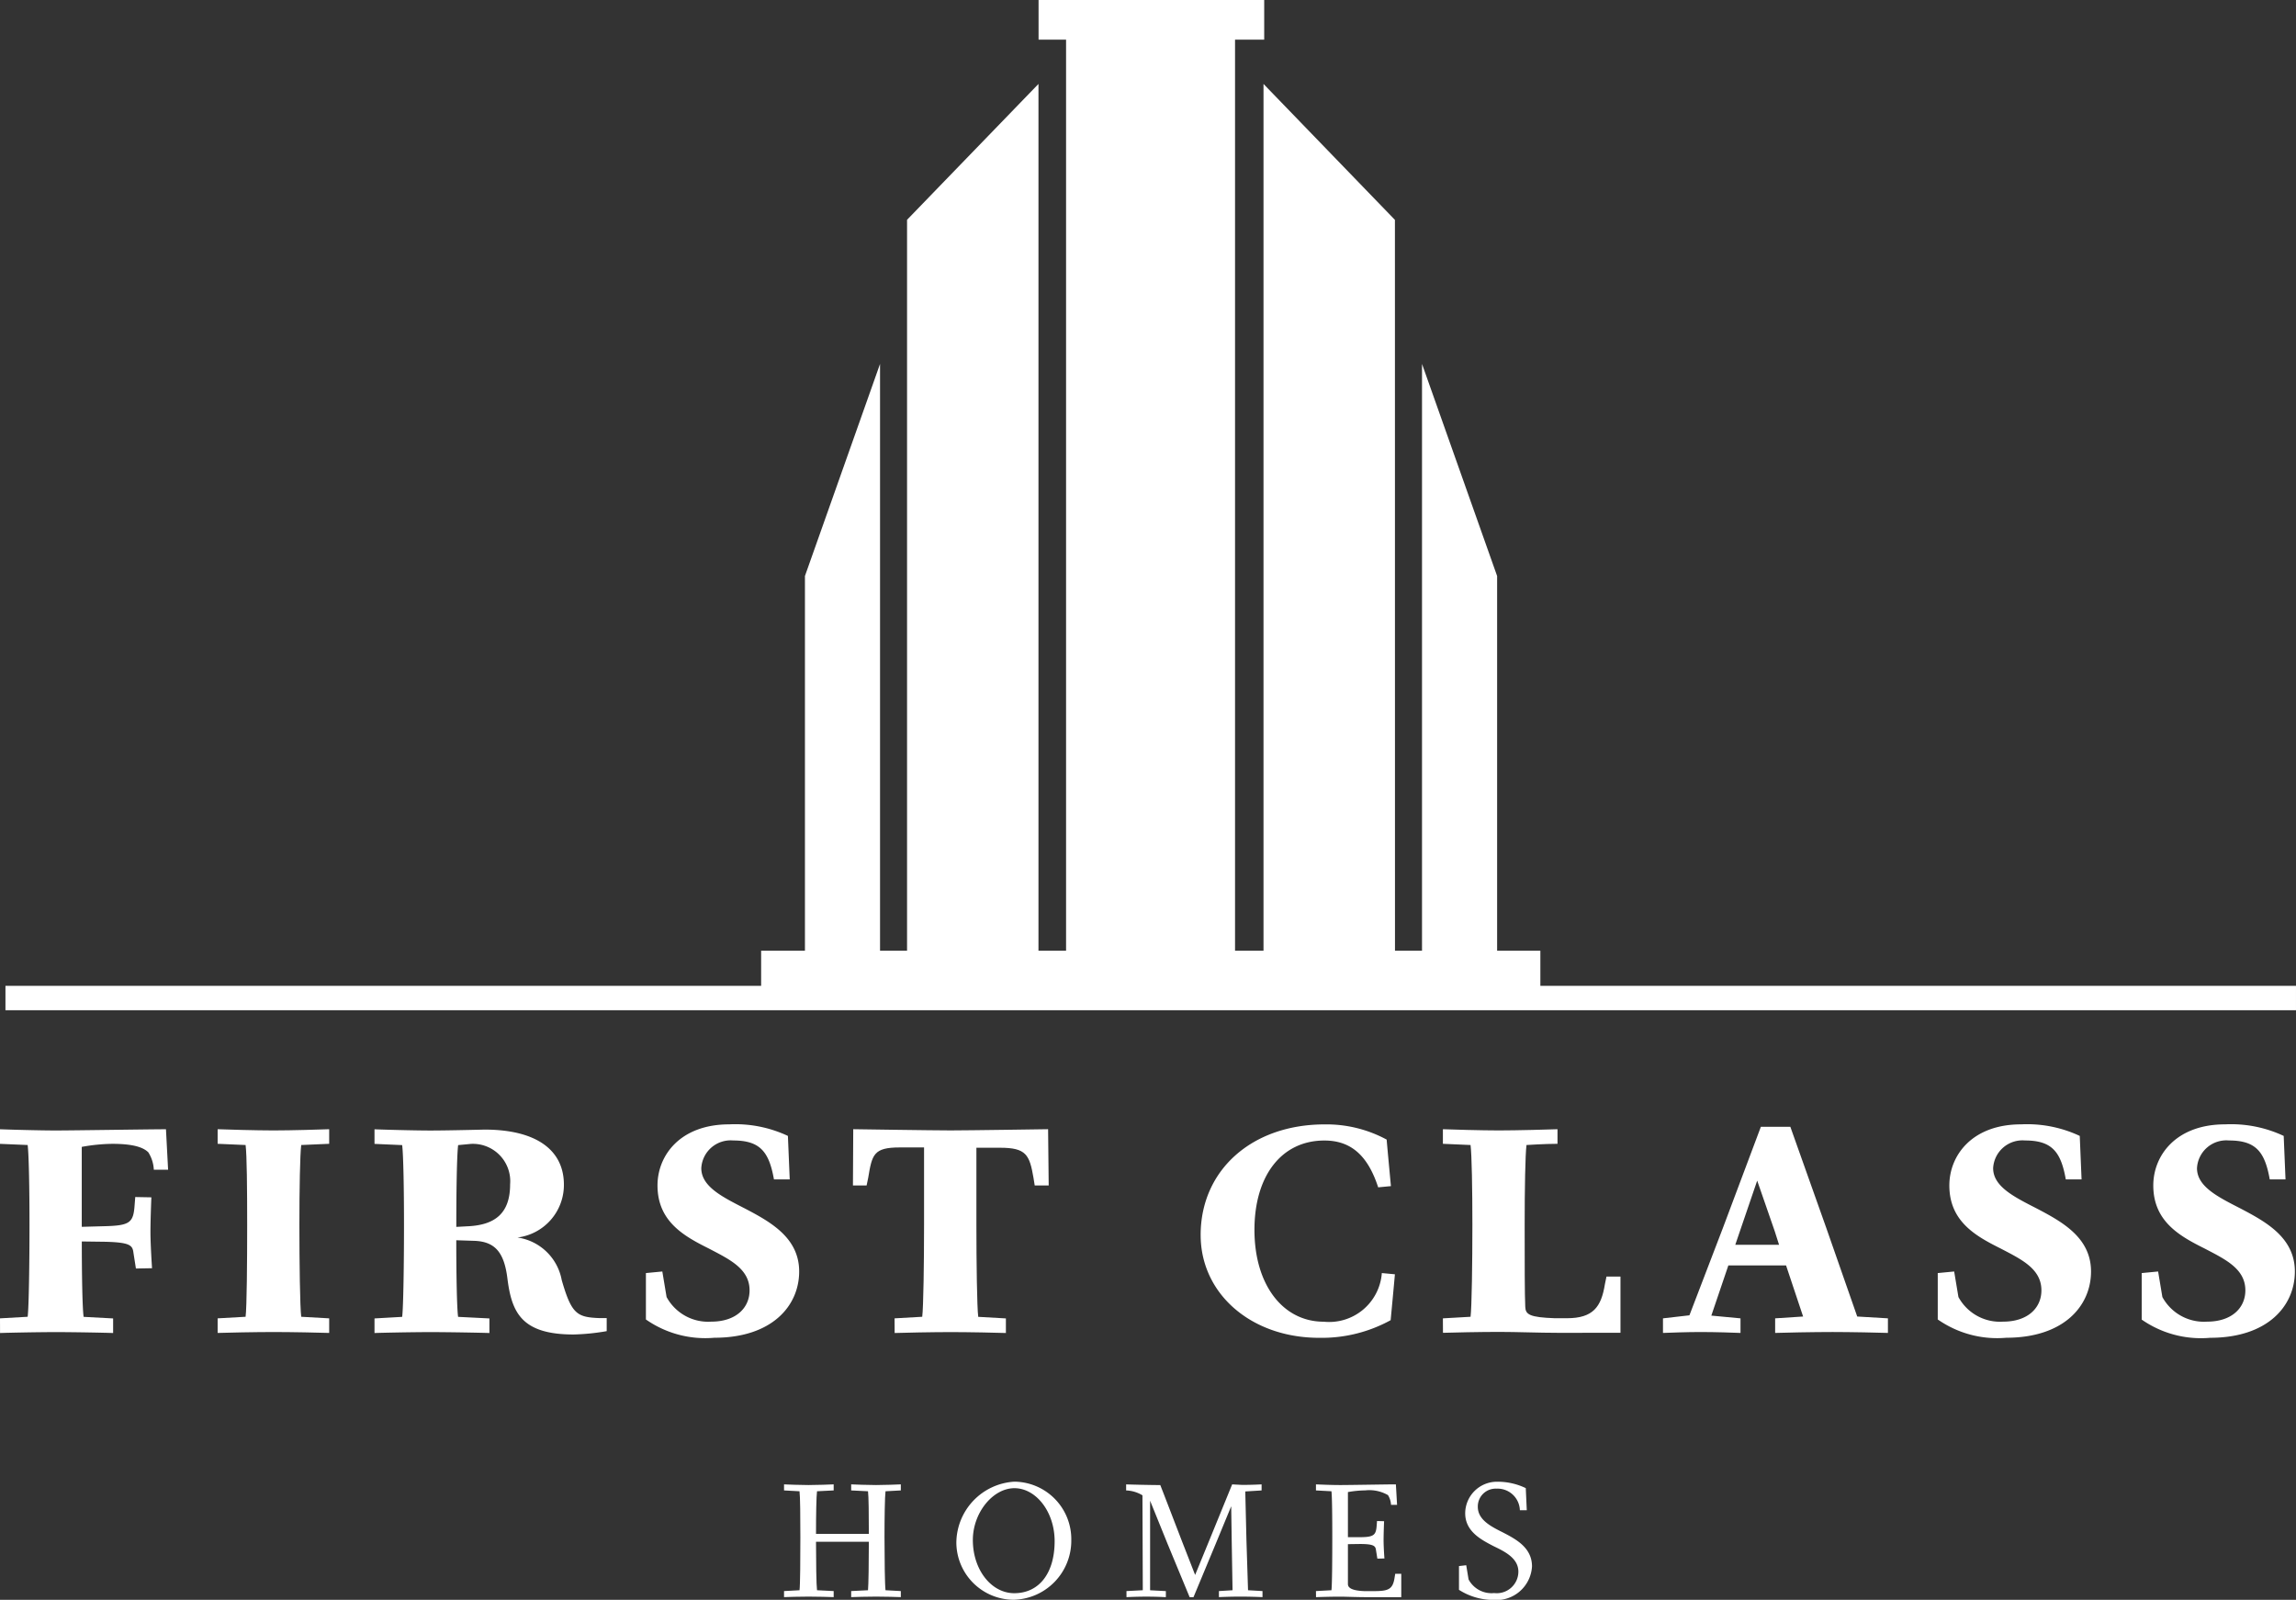 <svg id="logo_white" data-name="logo white" xmlns="http://www.w3.org/2000/svg" xmlns:xlink="http://www.w3.org/1999/xlink" width="145.586" height="101.433" viewBox="0 0 145.586 101.433">
  <rect x="0" y="0" width="145.586" height="101.433" fill="#333333" stroke="none"/>
  <defs>
    <clipPath id="clip-path">
      <rect id="Rectangle_64" data-name="Rectangle 64" width="145.586" height="101.433" fill="#fff"/>
    </clipPath>
  </defs>
  <rect id="Rectangle_60" data-name="Rectangle 60" width="145.239" height="1.546" transform="translate(0.346 62.505)" fill="#fff"/>
  <rect id="Rectangle_61" data-name="Rectangle 61" width="10.714" height="60.783" transform="translate(67.598 0)" fill="#fff"/>
  <path id="Path_43" data-name="Path 43" d="M337.837,77.347H329.5V21.886l8.333,8.619Z" transform="translate(-249.383 -16.564)" fill="#fff"/>
  <path id="Path_44" data-name="Path 44" d="M375.582,132.6H370.82V94.892l4.762,13.447Z" transform="translate(-280.652 -71.818)" fill="#fff"/>
  <path id="Path_45" data-name="Path 45" d="M236.535,77.347h8.333V21.886L236.535,30.5Z" transform="translate(-179.02 -16.564)" fill="#fff"/>
  <path id="Path_46" data-name="Path 46" d="M209.905,132.6h4.762V94.892l-4.762,13.447Z" transform="translate(-158.865 -71.818)" fill="#fff"/>
  <rect id="Rectangle_62" data-name="Rectangle 62" width="14.307" height="2.514" transform="translate(65.854)" fill="#fff"/>
  <rect id="Rectangle_63" data-name="Rectangle 63" width="49.41" height="3.701" transform="translate(48.262 60.278)" fill="#fff"/>
  <g id="Group_45" data-name="Group 45" transform="translate(0 0)">
    <g id="Group_44" data-name="Group 44" clip-path="url(#clip-path)">
      <path id="Path_47" data-name="Path 47" d="M0,306.44l1.754-.1c.077-.6.116-3.45.116-5.821,0-2.294-.039-4.452-.116-5.069L0,295.376v-.925c.462.019,2.448.077,3.546.077,1.118,0,5.956-.077,6.978-.077l.135,2.564H9.753a2.254,2.254,0,0,0-.347-1.1c-.328-.328-.983-.54-2.294-.54a11.477,11.477,0,0,0-1.928.193v5.069l1.426-.039c1.658-.039,1.85-.231,1.928-1.368l.038-.482,1.022.019s-.058,1.349-.058,2.2c0,.829.1,2.294.1,2.294l-1.022.019-.154-.983c-.058-.482-.193-.674-1.812-.713l-1.465-.019c0,2.1.038,4.279.116,4.78l1.87.1v.925c-.462-.019-2.506-.058-3.624-.058-1.1,0-3.084.039-3.546.058Z" transform="translate(0 -222.853)" fill="#fff"/>
      <path id="Path_48" data-name="Path 48" d="M56.753,306.44l1.773-.1c.077-.6.1-3.45.1-5.821,0-2.294-.019-4.452-.1-5.069l-1.773-.077v-.925c.462.019,2.448.077,3.546.077,1.118,0,3.065-.058,3.527-.077v.925l-1.773.077c-.077.617-.116,2.776-.116,5.069,0,2.371.038,5.224.116,5.821l1.773.1v.925c-.463-.019-2.409-.058-3.527-.058-1.1,0-3.084.039-3.546.058Z" transform="translate(-42.953 -222.853)" fill="#fff"/>
      <path id="Path_49" data-name="Path 49" d="M106.713,301.314a3.336,3.336,0,0,1,2.814,2.7c.617,2.14.964,2.352,2.352,2.409h.5v.829a13.923,13.923,0,0,1-2.1.212c-3.315,0-3.932-1.407-4.2-3.585-.212-1.658-.809-2.294-2.062-2.352l-1.176-.038c0,2.14.038,4.337.116,4.857l1.985.1v.925c-.463-.019-2.622-.058-3.739-.058-1.1,0-3.084.039-3.547.058v-.925l1.754-.1c.077-.6.116-3.45.116-5.821,0-2.293-.039-4.452-.116-5.069l-1.754-.077v-.925c.462.019,2.448.077,3.547.077,1.118,0,3.431-.058,3.431-.058,3.3,0,5.031,1.311,5.031,3.489a3.356,3.356,0,0,1-2.949,3.354m-3.874-.674c.386-.019.694-.038.713-.038,1.734-.077,2.7-.81,2.7-2.66a2.369,2.369,0,0,0-2.487-2.564l-.809.077c-.078.617-.116,2.776-.116,5.069Z" transform="translate(-73.909 -222.854)" fill="#fff"/>
      <path id="Path_50" data-name="Path 50" d="M168.436,305.558v-2.949l1.041-.1.27,1.619a3,3,0,0,0,2.833,1.561c1.561,0,2.429-.868,2.429-1.985,0-1.368-1.272-1.966-2.6-2.66-1.542-.771-3.238-1.7-3.238-3.99,0-1.908,1.445-3.874,4.549-3.874a7.854,7.854,0,0,1,3.72.733l.115,2.756h-1c-.309-1.735-.867-2.467-2.583-2.467a1.863,1.863,0,0,0-2.024,1.754c0,1.176,1.35,1.831,2.775,2.564,1.619.848,3.431,1.85,3.431,3.99,0,2.159-1.7,4.2-5.378,4.2a6.567,6.567,0,0,1-4.337-1.157" transform="translate(-127.48 -221.893)" fill="#fff"/>
      <path id="Path_51" data-name="Path 51" d="M225.056,306.44l1.754-.1c.077-.6.116-3.45.116-5.821v-4.915h-1.542c-1.658,0-1.754.443-2,1.927l-.1.482h-.867l.019-3.566s5.069.077,6.168.077c1.118,0,6.187-.077,6.187-.077l.038,3.566h-.887l-.077-.482c-.251-1.465-.463-1.908-2.12-1.908h-1.5v4.9c0,2.371.038,5.224.116,5.821l1.754.1v.925c-.463-.019-2.39-.058-3.508-.058-1.1,0-3.084.039-3.546.058Z" transform="translate(-168.333 -222.853)" fill="#fff"/>
      <path id="Path_52" data-name="Path 52" d="M313.093,300.2c0-4.106,3.238-7.016,7.864-7.016a8.023,8.023,0,0,1,3.932.964c0,.077.27,2.949.27,2.949l-.809.077c-.694-2.14-1.831-2.968-3.412-2.968-2.718,0-4.433,2.236-4.433,5.667,0,3.47,1.793,5.821,4.395,5.821a3.35,3.35,0,0,0,3.682-3.084l.829.077s-.1,1.137-.27,2.91a9.073,9.073,0,0,1-4.53,1.118c-4.317,0-7.517-2.795-7.517-6.515" transform="translate(-236.962 -221.894)" fill="#fff"/>
      <path id="Path_53" data-name="Path 53" d="M376.267,306.44l1.754-.1c.077-.6.116-3.45.116-5.821,0-2.294-.039-4.452-.116-5.069l-1.754-.077v-.925c.462.019,2.448.077,3.547.077,1.118,0,3.257-.058,3.72-.077v.925c-.79,0-1.966.077-1.966.077-.078.617-.116,2.776-.116,5.069,0,2.371,0,4.414.038,5.2.02.482.289.656,1.87.713h.771c1.658,0,2.178-.713,2.409-2.159l.1-.482h.887v3.566H383.5c-1.1,0-2.564-.058-3.681-.058-1.1,0-3.084.039-3.547.058Z" transform="translate(-284.775 -222.853)" fill="#fff"/>
      <path id="Path_54" data-name="Path 54" d="M441.46,302.606H437.8l-1.079,3.18,1.85.174v.925c-.463-.019-1.561-.058-2.564-.058-.771,0-1.889.039-2.352.058v-.925l1.677-.193,2.12-5.532,2.409-6.419h1.87l2.274,6.4,1.966,5.628,1.947.115v.925c-.462-.019-2.409-.058-3.508-.058-1.2,0-3.18.039-3.643.058v-.925l1.773-.115Zm-1.831-5.378-1.1,3.219-.289.848h2.775l-.27-.848Z" transform="translate(-328.208 -222.373)" fill="#fff"/>
      <path id="Path_55" data-name="Path 55" d="M505.309,305.558v-2.949l1.041-.1.27,1.619a3,3,0,0,0,2.833,1.561c1.561,0,2.429-.868,2.429-1.985,0-1.368-1.272-1.966-2.6-2.66-1.542-.771-3.238-1.7-3.238-3.99,0-1.908,1.446-3.874,4.549-3.874a7.852,7.852,0,0,1,3.72.733l.115,2.756h-1c-.308-1.735-.867-2.467-2.583-2.467a1.863,1.863,0,0,0-2.024,1.754c0,1.176,1.349,1.831,2.776,2.564,1.619.848,3.431,1.85,3.431,3.99,0,2.159-1.7,4.2-5.377,4.2a6.566,6.566,0,0,1-4.337-1.157" transform="translate(-382.439 -221.893)" fill="#fff"/>
      <path id="Path_56" data-name="Path 56" d="M558.494,305.558v-2.949l1.041-.1.27,1.619a3,3,0,0,0,2.833,1.561c1.561,0,2.429-.868,2.429-1.985,0-1.368-1.272-1.966-2.6-2.66-1.542-.771-3.238-1.7-3.238-3.99,0-1.908,1.446-3.874,4.549-3.874a7.852,7.852,0,0,1,3.72.733l.115,2.756h-1c-.309-1.735-.867-2.467-2.583-2.467A1.863,1.863,0,0,0,562,295.959c0,1.176,1.349,1.831,2.775,2.564,1.619.848,3.431,1.85,3.431,3.99,0,2.159-1.7,4.2-5.378,4.2a6.567,6.567,0,0,1-4.337-1.157" transform="translate(-422.692 -221.893)" fill="#fff"/>
      <path id="Path_57" data-name="Path 57" d="M204.455,393.81l.982-.053c.043-.331.053-2.038.053-3.351,0-1.27-.01-2.582-.053-2.924l-.982-.053v-.384c.256.011,1,.043,1.547.043s1.345-.032,1.6-.043v.384l-1.056.053c-.043.32-.064,1.5-.064,2.7h3.35c0-1.2-.011-2.38-.053-2.7l-1.067-.053v-.384c.256.011,1.035.043,1.579.043s1.313-.032,1.569-.043v.384l-.971.053c-.043.341-.064,1.654-.064,2.924,0,1.312.021,3.02.064,3.351l.971.053v.384c-.256-.011-1.014-.032-1.569-.032s-1.323.021-1.579.032v-.384l1.067-.053c.032-.31.053-1.8.053-3.073h-3.35c0,1.27.021,2.763.064,3.073l1.056.053v.384c-.256-.011-1.046-.032-1.6-.032s-1.291.021-1.547.032Z" transform="translate(-154.74 -292.932)" fill="#fff"/>
      <path id="Path_58" data-name="Path 58" d="M249.39,390.226a3.907,3.907,0,0,1,3.681-3.884,3.644,3.644,0,0,1,3.607,3.7,3.745,3.745,0,0,1-3.671,3.788,3.646,3.646,0,0,1-3.617-3.607m6.232-.107c0-1.867-1.184-3.361-2.55-3.361s-2.636,1.558-2.636,3.286c0,1.889,1.174,3.372,2.625,3.372,1.579,0,2.561-1.27,2.561-3.3" transform="translate(-188.749 -292.4)" fill="#fff"/>
      <path id="Path_59" data-name="Path 59" d="M293.687,393.81l1.035-.053-.011-3.137-.011-2.881a2.123,2.123,0,0,0-1.035-.309v-.384c.256.011,1.515.043,2.166.043l.192.491,1.184,3.073.833,2.134.875-2.134,1.473-3.607.629.032c.608,0,.982-.021,1.238-.032v.384l-1.035.064.075,3.126.1,3.137.917.053v.384c-.256-.011-.8-.032-1.408-.032s-1.1.021-1.355.032v-.384l.864-.053-.053-3.137-.032-2.187-.982,2.38-1.409,3.383h-.245l-1.387-3.35-1.12-2.764v5.677l1,.053v.384c-.256-.011-.619-.032-1.238-.032s-1,.021-1.259.032Z" transform="translate(-222.259 -292.932)" fill="#fff"/>
      <path id="Path_60" data-name="Path 60" d="M343.163,393.81l.982-.053c.043-.331.053-2.038.053-3.351,0-1.27-.011-2.582-.053-2.924l-.982-.053v-.384c.256.011.939.043,1.547.043s2.956-.043,3.521-.043l.075,1.3h-.384a1.281,1.281,0,0,0-.192-.619,2.381,2.381,0,0,0-1.44-.3,6.834,6.834,0,0,0-1.1.107v2.86h.736c.918,0,1.046-.128,1.089-.757l.021-.267.448.011s-.032.726-.032,1.2.053,1.163.053,1.163l-.448.011-.086-.534c-.032-.267-.128-.395-1.024-.395l-.757.011v2.529c0,.2.17.416,1.046.448h.566c.918,0,1.227-.085,1.344-.832l.043-.267h.384v1.483H346.4c-.651,0-1.376-.032-1.686-.032-.608,0-1.291.021-1.547.032Z" transform="translate(-259.72 -292.932)" fill="#fff"/>
      <path id="Path_61" data-name="Path 61" d="M380.462,393.193v-1.5l.459-.053.149.9a1.646,1.646,0,0,0,1.622.864,1.371,1.371,0,0,0,1.536-1.355c0-.864-.875-1.281-1.579-1.622-.758-.395-1.793-.918-1.793-2.081a2.013,2.013,0,0,1,2.027-2,4.113,4.113,0,0,1,1.814.405l.064,1.4h-.438a1.416,1.416,0,0,0-1.483-1.366,1.13,1.13,0,0,0-1.184,1.153c0,.832.864,1.259,1.59,1.622.8.416,1.846.95,1.846,2.155a2.261,2.261,0,0,1-2.476,2.124,4.034,4.034,0,0,1-2.155-.64" transform="translate(-287.95 -292.4)" fill="#fff"/>
    </g>
  </g>
</svg>
